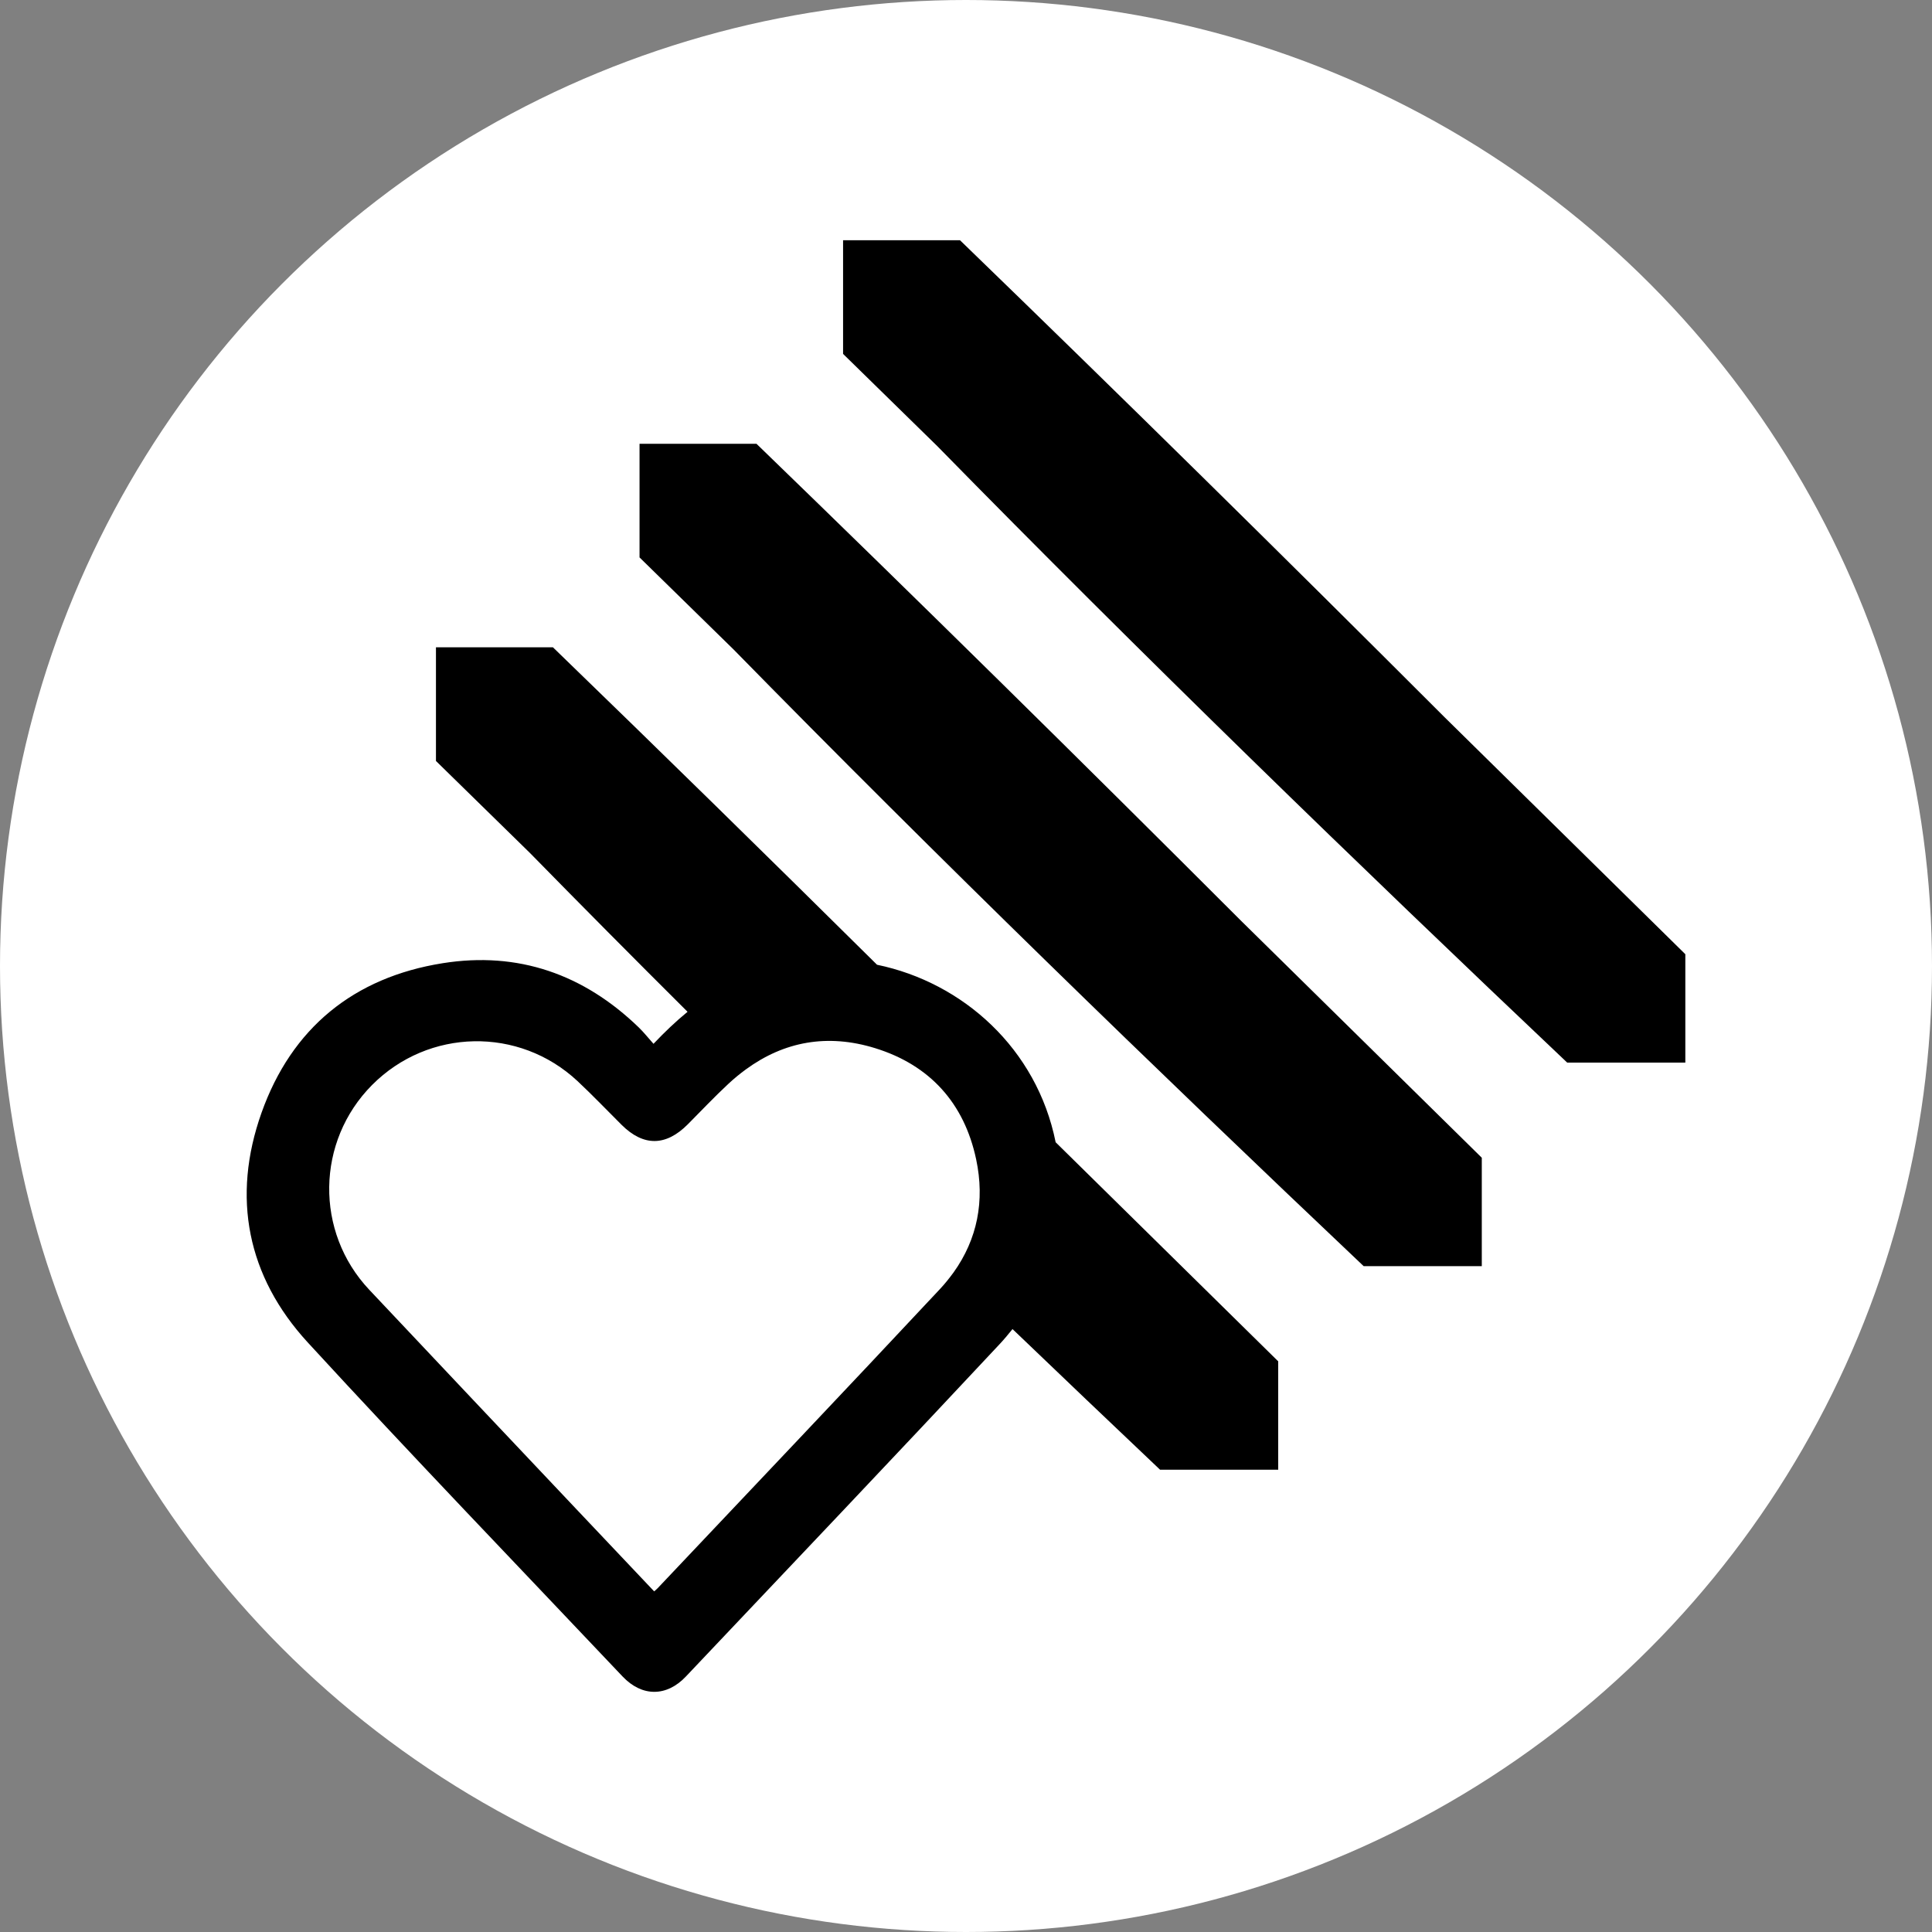 <?xml version="1.0" encoding="utf-8"?>
<!-- Generator: Adobe Illustrator 24.1.1, SVG Export Plug-In . SVG Version: 6.00 Build 0)  -->
<svg version="1.1" id="Layer_1" xmlns="http://www.w3.org/2000/svg" xmlns:xlink="http://www.w3.org/1999/xlink" x="0px" y="0px"
	 viewBox="0 0 400 400" style="enable-background:new 0 0 400 400;" xml:space="preserve">
<rect x="0" y="0" width="400" height="400" fill="#808080" stroke="none"/>
<style type="text/css">
	.st0{clip-path:url(#SVGID_2_);fill:#FFFFFF;}
	.st1{clip-path:url(#SVGID_2_);}
</style>
<g>
	<defs>
		<circle id="SVGID_1_" cx="200" cy="200" r="200"/>
	</defs>
	<clipPath id="SVGID_2_">
		<use xlink:href="#SVGID_1_"  style="overflow:visible;"/>
	</clipPath>
	<circle class="st0" cx="200" cy="200" r="200"/>
	<g class="st1">
		<path d="M299.08,148.49c-33.17-33.17-66.86-66.36-99.99-98.43h0l-0.33-0.32h-24.21v23.53l19.48,19.07
			c42.2,43.06,87.06,86.58,130.44,127.66h24.46v-22.44L299.08,148.49z"/>
		<path d="M156.95,92.2L156.95,92.2l-0.33-0.32h-24.21v23.53l19.48,19.07c42.2,43.06,87.06,86.58,130.44,127.66h24.46v-22.44
			l-49.84-49.06C223.77,157.46,190.08,124.27,156.95,92.2z"/>
		<path d="M181.58,199.74c-22.29-22.07-44.65-43.99-66.77-65.4h0l-0.33-0.32H90.26v23.53l19.48,19.07
			c10.72,10.94,21.61,21.91,32.61,32.86c-2.42,1.98-4.74,4.19-7.05,6.63c-1.13-1.26-2.03-2.41-3.07-3.41
			c-11.37-10.99-24.95-15.77-40.57-13.28c-18.42,2.93-31.29,13.44-37.52,30.98c-6.21,17.48-2.97,33.87,9.56,47.52
			c21.43,23.33,43.42,46.16,65.2,69.18c4.01,4.23,9.1,4.24,13.11,0c21.64-22.87,43.35-45.69,64.85-68.7
			c0.99-1.06,1.9-2.14,2.77-3.23c10.23,9.81,20.43,19.53,30.55,29.12h24.46v-22.44l-46.08-45.36
			C214.67,217.1,199.35,203.41,181.58,199.74z M194.65,266.84c-19.39,20.74-38.97,41.32-58.47,61.96c-0.18,0.19-0.38,0.35-0.74,0.68
			c-5.52-5.84-10.94-11.56-16.36-17.29c-14.22-15.05-28.45-30.1-42.64-45.17c-11.28-11.98-11-30.72,0.6-42.39
			c11.67-11.74,30.43-12.12,42.54-0.79c3.12,2.92,6.07,6.02,9.1,9.03c4.54,4.52,9.17,4.48,13.72-0.09c2.78-2.8,5.49-5.67,8.38-8.36
			c1.18-1.11,2.4-2.1,3.64-3.01c7.89-5.77,16.87-7.46,26.76-4.4c11.33,3.5,18.45,11.38,20.92,23.01c1.84,8.64,0.22,16.56-4.65,23.39
			C196.59,264.58,195.68,265.74,194.65,266.84z"/>
	</g>
</g>
</svg>
